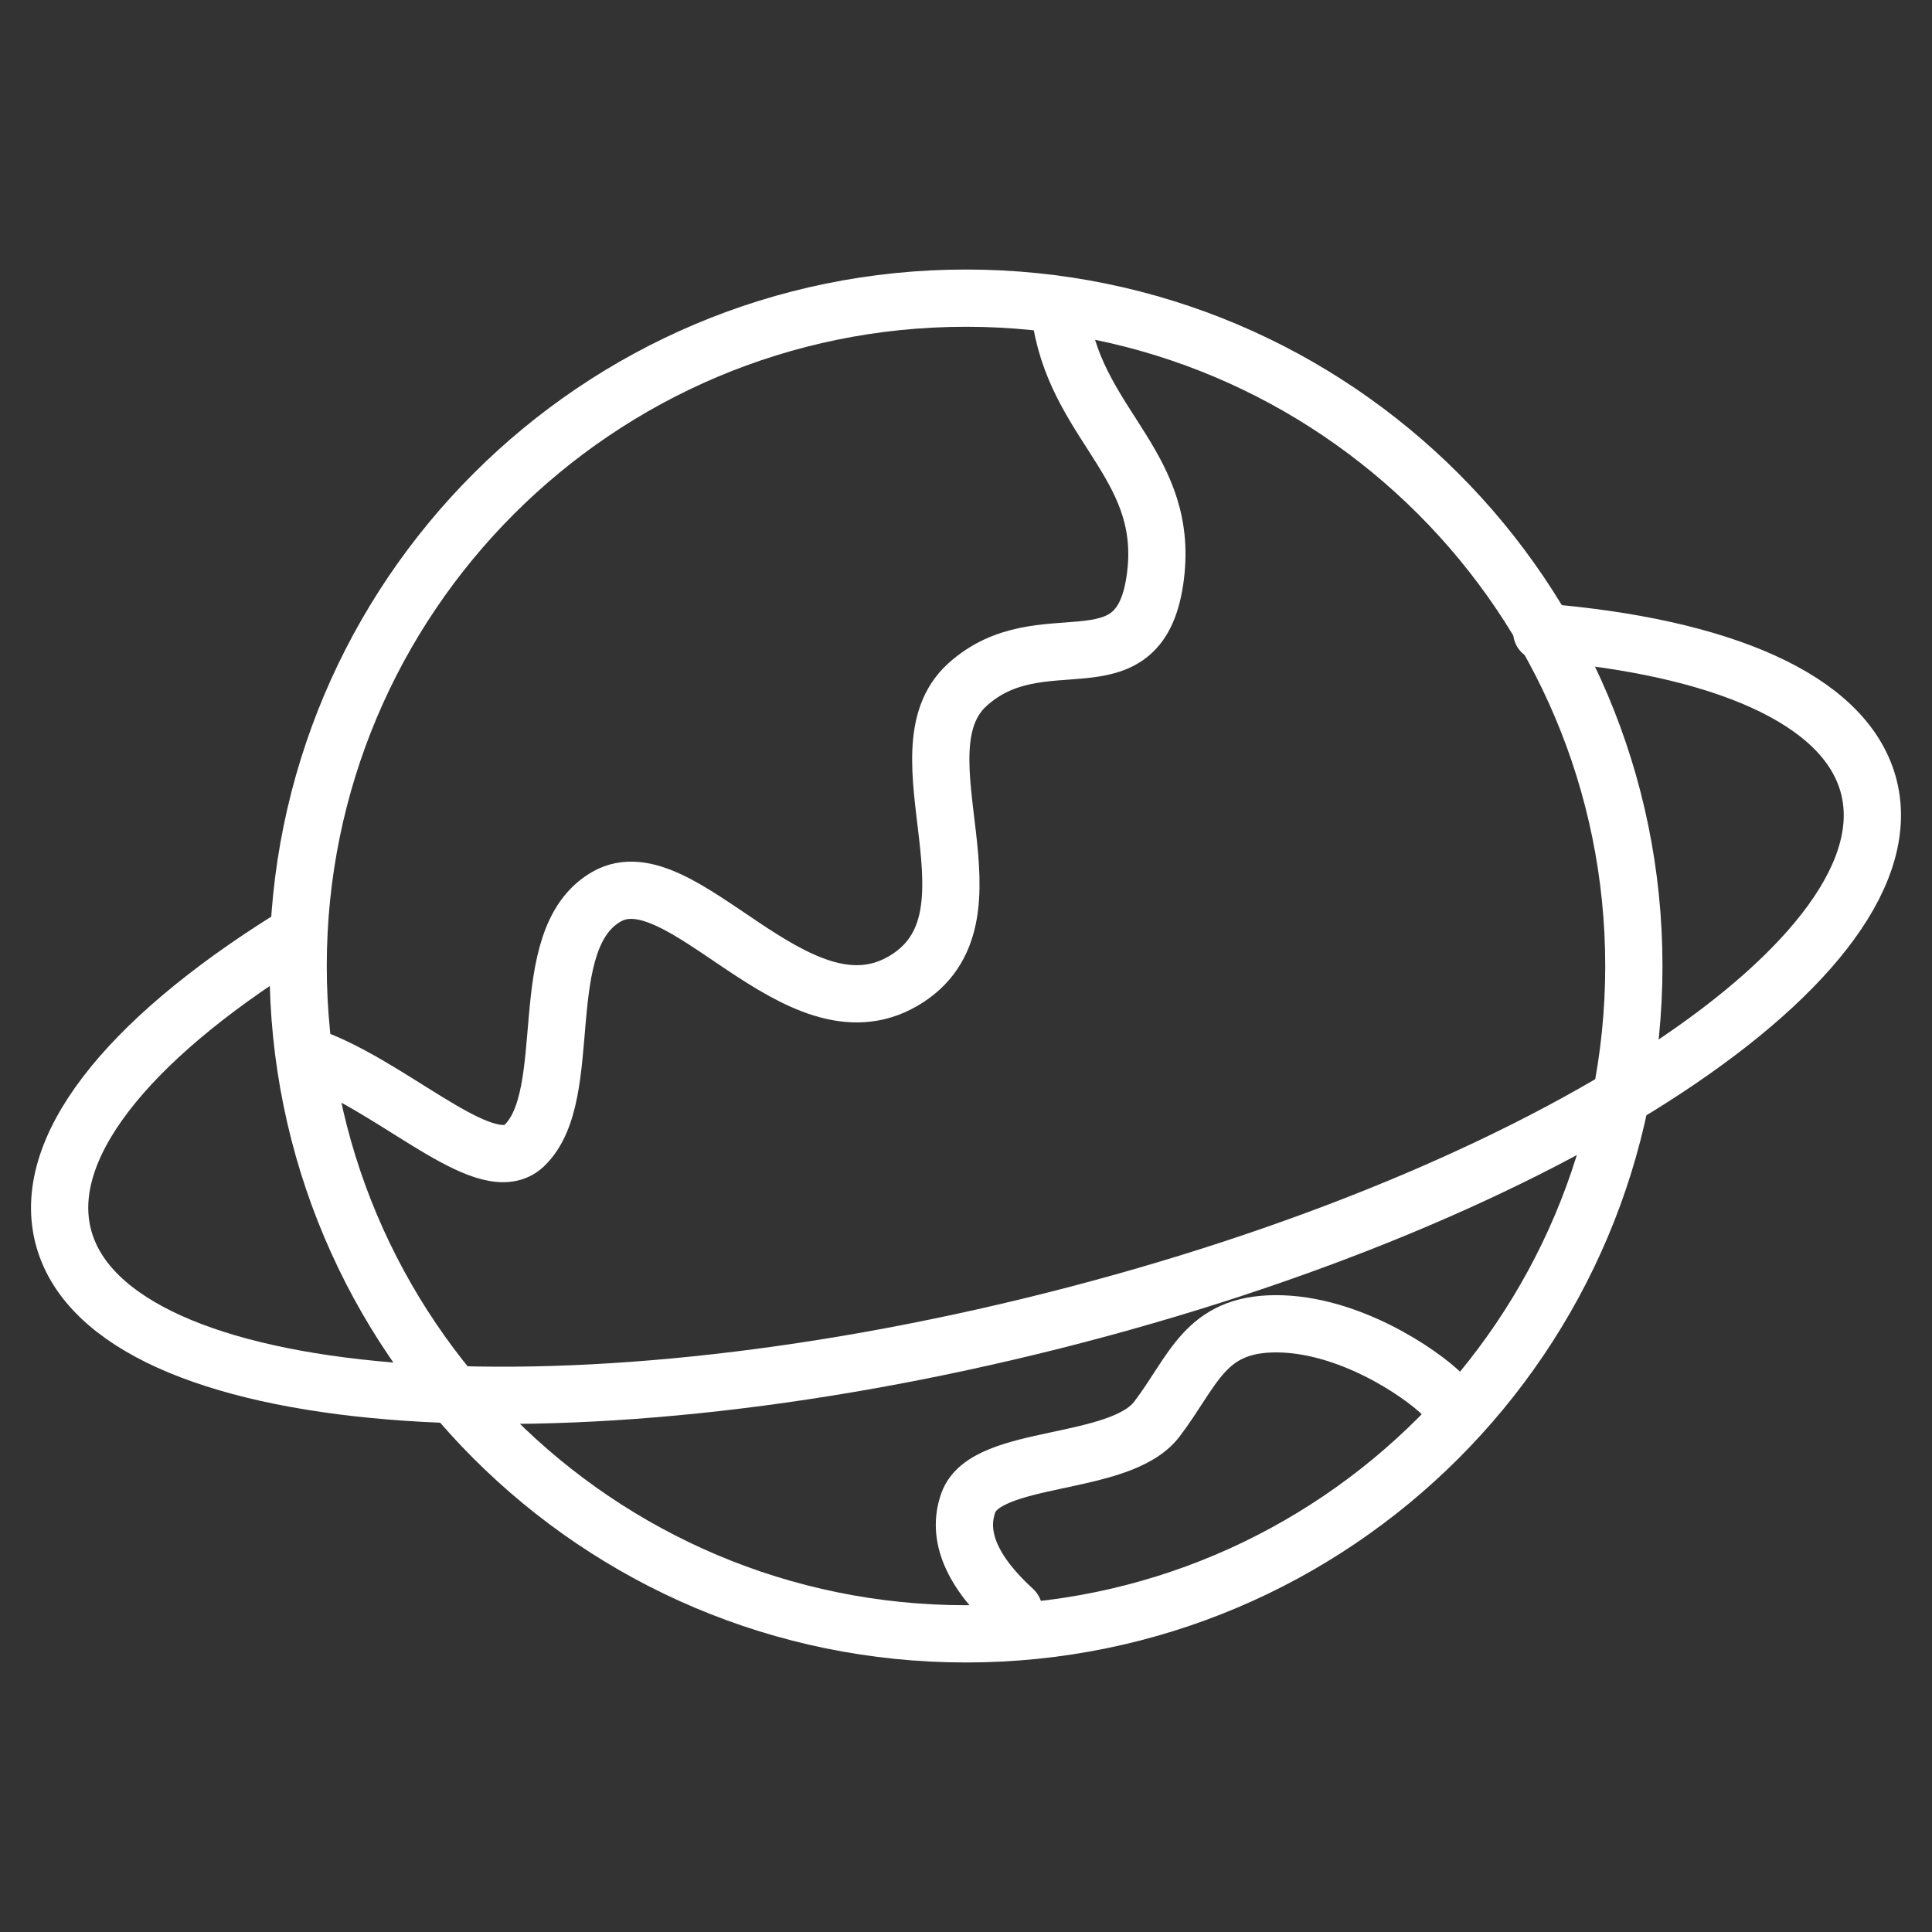 <svg xmlns="http://www.w3.org/2000/svg" width="81" height="81" viewBox="0 0 81 81" fill="none"><rect x="0" y="0" width="81" height="81" fill="#333333" stroke="none"/><path d="M40.5 68.5C55.964 68.5 68.5 55.964 68.5 40.5C68.5 25.036 55.964 12.5 40.5 12.5C25.036 12.5 12.5 25.036 12.5 40.5C12.5 55.964 25.036 68.5 40.5 68.5Z" stroke="white" stroke-width="2.4" stroke-linejoin="round"></path><path d="M13.5 44.5C16.908 45.928 20.48 49.459 21.978 48.031C24.226 45.888 22.286 39.385 25.435 37.591C28.583 35.798 33.38 43.748 37.864 41.132C42.347 38.516 37.441 31.541 40.552 28.712C43.664 25.885 47.709 29.074 48.417 24.345C49.124 19.617 45.269 17.968 44.5 13.5" stroke="white" stroke-width="2.4" stroke-linecap="round"></path><path d="M42.501 67.5C40.737 65.888 40.102 64.39 40.596 63.006C41.337 60.929 46.946 61.539 48.5 59.5C50.054 57.461 50.5 55.5 53.5 55.5C56.5 55.5 59.5 57.5 60.501 58.485" stroke="white" stroke-width="2.4" stroke-linecap="round"></path><path d="M64.639 26.5C72.148 27.117 77.301 29.287 78.318 32.864C80.353 40.018 65.071 50.091 44.185 55.362C23.298 60.634 4.717 59.108 2.682 51.953C1.616 48.205 5.303 43.656 12.059 39.416" stroke="white" stroke-width="2.4" stroke-linecap="round" stroke-linejoin="round"></path></svg>
